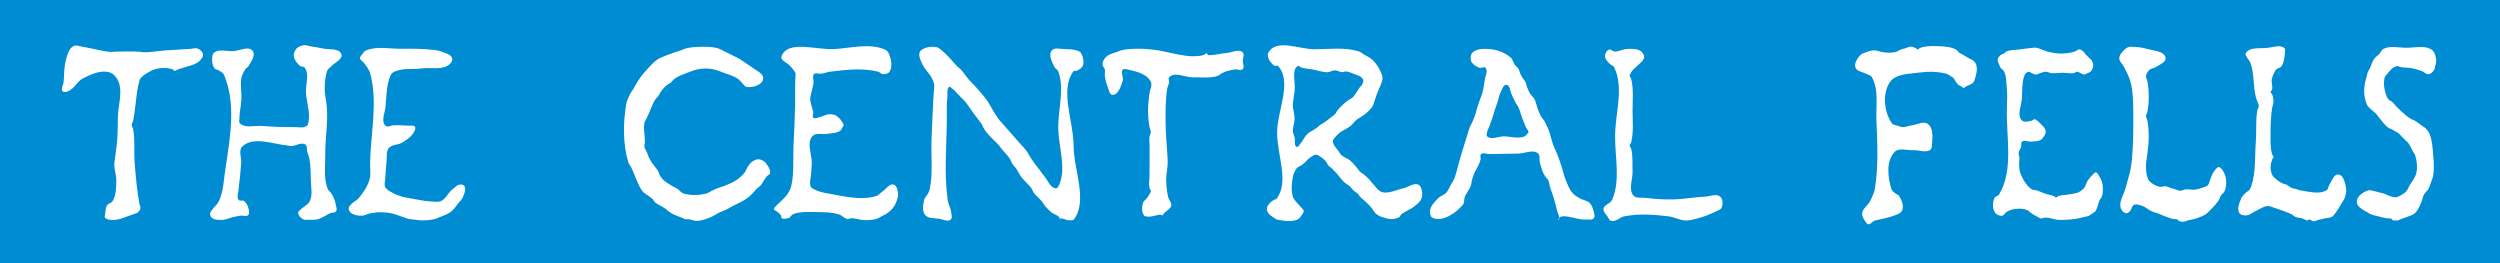 <svg xmlns="http://www.w3.org/2000/svg" xml:space="preserve" id="svg1" version="1.1" viewBox="0 0 80.433 8.467" height="8.467mm" width="80.433mm"><defs id="defs1"></defs><g transform="translate(149.225,-59.002)" id="layer1"><rect y="59.002" x="-149.225" height="8.467" width="80.433" id="rect2" style="fill:#008cd3;fill-opacity:1;stroke:none;stroke-width:0.5;paint-order:stroke fill markers"></rect><rect y="60.529" x="-147.176" height="5.568" width="76.329" id="rect3" style="display:none;fill:none;fill-opacity:1;stroke:#000000;stroke-width:0.099;stroke-dasharray:none;stroke-opacity:1;paint-order:stroke fill markers"></rect><path id="path94" d="m -136.064,66.049 c -0.048,-0.008 -0.093,-0.029 -0.139,-0.044 -0.144,-0.046 -0.283,-0.109 -0.43,-0.14 -0.115,-0.024 -0.233,-0.036 -0.351,-0.035 -0.118,9.37e-4 -0.235,0.017 -0.351,0.041 -0.082,0.017 -0.158,0.069 -0.242,0.071 -0.122,0.002 -0.259,-0.015 -0.354,-0.091 -0.043,-0.035 -0.079,-0.092 -0.075,-0.148 0.003,-0.059 0.058,-0.103 0.098,-0.146 0.061,-0.067 0.154,-0.101 0.213,-0.169 0.158,-0.182 0.298,-0.392 0.364,-0.624 0.044,-0.156 0.01,-0.324 0.013,-0.486 0.013,-0.97 0.257,-1.975 0.004,-2.912 -0.034,-0.125 -0.121,-0.23 -0.195,-0.335 -0.039,-0.055 -0.126,-0.087 -0.132,-0.154 -0.005,-0.058 0.052,-0.106 0.088,-0.153 0.025,-0.034 0.05,-0.073 0.088,-0.091 0.339,-0.155 0.744,-0.06 1.117,-0.063 0.373,-0.003 0.748,-0.004 1.117,0.044 0.068,0.009 0.137,0.018 0.2,0.044 0.129,0.053 0.318,0.087 0.354,0.222 0.021,0.078 -0.047,0.169 -0.114,0.215 -0.24,0.165 -0.578,0.069 -0.867,0.108 -0.311,0.042 -0.664,-0.028 -0.931,0.137 -0.04,0.025 -0.064,0.072 -0.082,0.116 -0.121,0.301 -0.122,0.639 -0.148,0.962 -0.017,0.209 -0.156,0.484 -0.005,0.629 0.067,0.064 0.185,-0.014 0.278,-0.015 0.158,-0.002 0.316,2.76e-4 0.473,0.014 0.066,0.006 0.156,-0.024 0.195,0.029 0.035,0.048 6.1e-4,0.123 -0.028,0.175 -0.087,0.157 -0.249,0.267 -0.406,0.354 -0.09,0.05 -0.203,0.044 -0.295,0.089 -0.045,0.022 -0.096,0.044 -0.122,0.086 -0.075,0.124 -0.044,0.287 -0.06,0.431 -0.019,0.178 -0.031,0.356 -0.04,0.534 -0.004,0.09 -0.043,0.189 -0.005,0.271 0.045,0.096 0.157,0.144 0.249,0.197 0.089,0.052 0.189,0.084 0.288,0.114 0.095,0.028 0.194,0.043 0.292,0.06 0.213,0.038 0.426,0.086 0.642,0.097 0.111,0.006 0.232,0.03 0.334,-0.016 0.14,-0.064 0.206,-0.229 0.318,-0.334 0.052,-0.049 0.108,-0.093 0.164,-0.137 0.02,-0.015 0.037,-0.038 0.061,-0.044 0.063,-0.016 0.154,-0.026 0.193,0.025 0.084,0.111 -0.004,0.286 -0.061,0.413 -0.019,0.041 -0.058,0.069 -0.088,0.103 -0.091,0.107 -0.163,0.235 -0.275,0.321 -0.118,0.09 -0.266,0.131 -0.402,0.19 -0.037,0.016 -0.073,0.034 -0.112,0.044 -0.136,0.033 -0.277,0.044 -0.416,0.044 -0.14,0 -0.277,-0.034 -0.416,-0.044 -8e-5,-6e-6 -1.7e-4,4e-6 -2.5e-4,-1e-5 z" style="fill:#ffffff;fill-opacity:1;stroke-width:1.035"></path><path id="path108" d="m -145.859,65.98 c 0.034,-0.123 0.012,-0.267 0.081,-0.375 0.039,-0.06 0.134,-0.068 0.173,-0.129 0.115,-0.183 0.115,-0.42 0.123,-0.636 0.006,-0.184 -0.064,-0.364 -0.066,-0.548 -4.4e-4,-0.04 0.007,-0.079 0.012,-0.119 0.026,-0.233 0.067,-0.464 0.084,-0.698 0.017,-0.237 0.013,-0.476 0.019,-0.714 0.009,-0.376 0.159,-0.778 0.022,-1.128 -0.051,-0.131 -0.157,-0.263 -0.291,-0.303 -0.28,-0.084 -0.594,0.062 -0.855,0.194 -0.188,0.095 -0.281,0.341 -0.479,0.415 -0.055,0.02 -0.136,0.043 -0.175,0 -0.066,-0.073 0.022,-0.196 0.032,-0.294 0.022,-0.219 0.011,-0.443 0.061,-0.657 0.035,-0.147 0.07,-0.304 0.163,-0.423 0.034,-0.043 0.081,-0.082 0.134,-0.095 0.069,-0.017 0.141,0.016 0.211,0.028 0.16,0.026 0.319,0.065 0.479,0.095 0.143,0.027 0.285,0.067 0.431,0.078 0.069,0.005 0.137,-0.007 0.206,-0.008 0.265,-0.004 0.53,-0.015 0.794,0.007 0.025,0.002 0.048,0.011 0.073,0.012 0.243,0.01 0.485,-0.042 0.728,-0.059 0.265,-0.019 0.53,-0.035 0.795,-0.048 0.081,-0.004 0.169,-0.041 0.244,-0.009 0.078,0.033 0.158,0.106 0.168,0.19 0.009,0.072 -0.053,0.139 -0.101,0.194 -0.036,0.041 -0.085,0.071 -0.133,0.096 -0.097,0.051 -0.206,0.073 -0.31,0.108 -0.097,0.032 -0.198,0.053 -0.293,0.092 -0.025,0.01 -0.044,0.038 -0.071,0.036 -0.028,-0.002 -0.044,-0.037 -0.071,-0.047 -0.089,-0.035 -0.187,-0.046 -0.282,-0.047 -0.095,-8.6e-4 -0.191,0.016 -0.282,0.042 -0.061,0.017 -0.121,0.043 -0.176,0.075 -0.106,0.061 -0.218,0.122 -0.294,0.218 -0.02,0.025 -0.029,0.058 -0.037,0.088 -0.089,0.313 -0.101,0.643 -0.151,0.965 -0.016,0.102 -0.023,0.205 -0.047,0.305 -0.012,0.048 -0.047,0.091 -0.047,0.141 0,0.05 0.038,0.092 0.047,0.141 0.065,0.352 0.019,0.715 0.047,1.072 0.035,0.443 0.073,0.888 0.153,1.325 0.009,0.048 0.043,0.094 0.035,0.141 -0.01,0.056 -0.05,0.106 -0.094,0.141 -0.026,0.021 -0.062,0.027 -0.094,0.037 -0.252,0.082 -0.505,0.224 -0.768,0.198 -0.072,-0.007 -0.168,-0.028 -0.196,-0.095 -2e-5,-3.9e-5 3e-5,-7.9e-5 4e-5,-1.19e-4 z" style="fill:#ffffff;fill-opacity:1;stroke-width:1.111"></path><path id="path107" d="m -108.159,66.059 c -0.123,-0.08 -0.299,-0.17 -0.307,-0.322 -0.007,-0.136 0.133,-0.247 0.243,-0.316 0.018,-0.011 0.047,0.004 0.06,-0.012 0.435,-0.549 0.018,-1.434 0.027,-2.151 0.008,-0.713 0.497,-1.632 0.025,-2.139 -0.026,-0.027 -0.078,0.02 -0.109,0 -0.126,-0.084 -0.27,-0.289 -0.195,-0.426 0.252,-0.459 0.999,-0.1 1.5,-0.106 0.471,-0.005 0.958,-0.072 1.41,0.068 0.061,0.019 0.109,0.068 0.164,0.101 0.046,0.027 0.094,0.05 0.14,0.077 0.024,0.014 0.048,0.028 0.07,0.044 0.035,0.026 0.069,0.053 0.098,0.085 0.06,0.065 0.115,0.136 0.158,0.215 0.056,0.102 0.121,0.209 0.13,0.326 0.006,0.067 -0.023,0.133 -0.044,0.196 -0.019,0.059 -0.05,0.112 -0.073,0.169 -0.023,0.056 -0.045,0.112 -0.067,0.169 -0.024,0.064 -0.044,0.129 -0.067,0.193 -0.023,0.065 -0.037,0.135 -0.072,0.193 -0.058,0.094 -0.141,0.17 -0.224,0.241 -0.035,0.03 -0.075,0.053 -0.114,0.078 -0.037,0.024 -0.077,0.045 -0.114,0.07 -0.032,0.022 -0.063,0.044 -0.091,0.071 -0.033,0.03 -0.06,0.067 -0.091,0.1 -0.022,0.023 -0.042,0.049 -0.067,0.069 -0.045,0.037 -0.099,0.062 -0.148,0.093 -0.068,0.042 -0.14,0.075 -0.203,0.125 -0.055,0.043 -0.105,0.093 -0.149,0.149 -0.028,0.036 -0.071,0.07 -0.072,0.117 -0.003,0.137 0.126,0.239 0.198,0.353 0.023,0.037 0.045,0.076 0.076,0.105 0.034,0.032 0.076,0.051 0.115,0.074 0.048,0.028 0.101,0.047 0.145,0.081 0.097,0.076 0.175,0.177 0.256,0.272 0.027,0.032 0.047,0.07 0.076,0.099 0.039,0.038 0.089,0.061 0.131,0.096 0.056,0.045 0.109,0.093 0.159,0.145 0.043,0.045 0.079,0.096 0.119,0.143 0.03,0.035 0.061,0.068 0.092,0.102 0.022,0.025 0.041,0.055 0.067,0.077 0.048,0.042 0.097,0.091 0.158,0.104 0.224,0.045 0.45,-0.08 0.674,-0.127 0.164,-0.035 0.341,-0.193 0.491,-0.114 0.083,0.043 0.105,0.169 0.116,0.266 0.008,0.071 -0.007,0.147 -0.039,0.21 -0.052,0.1 -0.15,0.165 -0.235,0.235 -0.026,0.021 -0.054,0.038 -0.083,0.055 -0.059,0.035 -0.122,0.062 -0.18,0.097 -0.05,0.03 -0.104,0.055 -0.145,0.097 -0.02,0.02 -0.025,0.056 -0.047,0.072 -0.071,0.053 -0.164,0.069 -0.251,0.072 -0.085,0.004 -0.168,-0.026 -0.251,-0.048 -0.047,-0.013 -0.093,-0.026 -0.137,-0.048 -0.049,-0.025 -0.097,-0.055 -0.137,-0.093 -0.036,-0.035 -0.06,-0.084 -0.091,-0.124 -0.038,-0.05 -0.076,-0.1 -0.118,-0.145 -0.05,-0.053 -0.107,-0.097 -0.16,-0.146 -0.044,-0.041 -0.092,-0.078 -0.133,-0.124 -0.025,-0.029 -0.041,-0.067 -0.068,-0.093 -0.02,-0.019 -0.046,-0.029 -0.068,-0.045 -0.03,-0.023 -0.059,-0.047 -0.086,-0.074 -0.039,-0.039 -0.069,-0.088 -0.11,-0.124 -0.042,-0.037 -0.096,-0.059 -0.139,-0.095 -0.047,-0.04 -0.089,-0.086 -0.13,-0.133 -0.041,-0.047 -0.076,-0.101 -0.117,-0.148 -0.033,-0.038 -0.068,-0.073 -0.103,-0.109 -0.03,-0.031 -0.059,-0.064 -0.091,-0.093 -0.029,-0.026 -0.065,-0.043 -0.091,-0.072 -0.019,-0.021 -0.03,-0.048 -0.046,-0.072 -0.015,-0.024 -0.028,-0.05 -0.046,-0.072 -0.021,-0.027 -0.045,-0.05 -0.07,-0.072 -0.03,-0.027 -0.062,-0.052 -0.096,-0.072 -0.049,-0.029 -0.097,-0.072 -0.153,-0.072 -0.056,10e-7 -0.105,0.043 -0.153,0.072 -0.033,0.021 -0.064,0.046 -0.093,0.072 -0.034,0.03 -0.062,0.066 -0.096,0.097 -0.037,0.034 -0.075,0.068 -0.117,0.097 -0.028,0.019 -0.06,0.031 -0.088,0.048 -0.024,0.015 -0.049,0.027 -0.068,0.048 -0.03,0.033 -0.049,0.076 -0.068,0.117 -0.021,0.043 -0.042,0.087 -0.052,0.135 -0.041,0.208 -0.064,0.431 -0.015,0.637 0.014,0.06 0.051,0.112 0.086,0.162 0.035,0.05 0.08,0.089 0.12,0.134 0.03,0.033 0.06,0.065 0.089,0.099 0.019,0.023 0.044,0.042 0.057,0.07 0.005,0.011 0.008,0.024 0.007,0.036 -0.009,0.055 -0.05,0.1 -0.083,0.144 -0.032,0.043 -0.061,0.096 -0.109,0.117 -0.211,0.094 -0.461,0.041 -0.686,0.002 -9e-5,-1.7e-5 -2e-4,-4.6e-5 -2.8e-4,-1.01e-4 z m 0.786,-2.449 c 0.055,-0.066 0.09,-0.149 0.142,-0.217 0.026,-0.035 0.053,-0.07 0.086,-0.098 0.047,-0.04 0.103,-0.064 0.155,-0.097 0.049,-0.032 0.1,-0.06 0.147,-0.097 0.026,-0.02 0.047,-0.047 0.073,-0.067 0.05,-0.037 0.107,-0.061 0.158,-0.095 0.046,-0.031 0.089,-0.068 0.134,-0.102 0.032,-0.024 0.064,-0.049 0.095,-0.074 0.04,-0.032 0.086,-0.057 0.119,-0.097 0.024,-0.028 0.035,-0.067 0.057,-0.097 0.067,-0.088 0.148,-0.164 0.23,-0.238 0.043,-0.039 0.09,-0.074 0.137,-0.108 0.044,-0.032 0.097,-0.051 0.137,-0.089 0.046,-0.043 0.077,-0.101 0.113,-0.152 0.039,-0.055 0.073,-0.115 0.114,-0.169 0.022,-0.029 0.054,-0.051 0.07,-0.084 0.025,-0.049 0.059,-0.111 0.038,-0.162 -0.052,-0.129 -0.224,-0.153 -0.347,-0.206 -0.069,-0.03 -0.142,-0.06 -0.217,-0.061 -0.017,-2.83e-4 -0.033,0.009 -0.049,0.012 -0.024,0.005 -0.047,0.013 -0.071,0.012 -0.076,-0.004 -0.145,-0.06 -0.221,-0.06 -0.076,0 -0.145,0.049 -0.221,0.06 -0.021,0.003 -0.042,0.003 -0.063,0.002 -0.144,-0.013 -0.283,-0.06 -0.425,-0.087 -0.133,-0.026 -0.274,-0.025 -0.401,-0.074 -0.027,-0.01 -0.048,-0.059 -0.074,-0.046 -0.232,0.118 -0.079,0.539 -0.116,0.81 -0.02,0.15 -0.048,0.3 -0.058,0.451 -6e-4,0.009 -6.5e-4,0.019 0,0.028 0.01,0.137 0.058,0.27 0.057,0.407 -4.7e-4,0.13 -0.048,0.256 -0.057,0.386 -6.9e-4,0.009 -9.4e-4,0.019 0,0.028 0.01,0.064 0.04,0.123 0.057,0.186 0.028,0.104 -0.026,0.281 0.071,0.314 0.054,0.018 0.086,-0.079 0.128,-0.119 1e-5,-6e-6 1e-5,-1.1e-5 2e-5,-1.8e-5 z" style="fill:#ffffff;fill-opacity:1;stroke-width:1.109"></path><path id="path106" d="m -115.134,66.07 c 0.044,-0.125 -0.187,-0.165 -0.279,-0.249 -0.031,-0.029 -0.063,-0.057 -0.093,-0.087 -0.032,-0.032 -0.064,-0.064 -0.092,-0.1 -0.025,-0.031 -0.045,-0.067 -0.069,-0.1 -0.013,-0.019 -0.026,-0.039 -0.041,-0.057 -0.085,-0.103 -0.194,-0.18 -0.27,-0.293 -0.023,-0.034 -0.031,-0.078 -0.053,-0.112 -0.044,-0.067 -0.104,-0.119 -0.156,-0.178 -0.053,-0.059 -0.113,-0.111 -0.162,-0.175 -0.042,-0.054 -0.075,-0.115 -0.112,-0.174 -0.028,-0.045 -0.05,-0.095 -0.082,-0.137 -0.02,-0.026 -0.046,-0.046 -0.066,-0.072 -0.024,-0.031 -0.046,-0.064 -0.066,-0.1 -0.017,-0.032 -0.025,-0.069 -0.044,-0.1 -0.061,-0.102 -0.145,-0.185 -0.22,-0.274 -0.021,-0.025 -0.044,-0.049 -0.065,-0.075 -0.032,-0.039 -0.059,-0.082 -0.091,-0.119 -0.045,-0.052 -0.096,-0.098 -0.144,-0.146 -0.059,-0.06 -0.12,-0.117 -0.176,-0.18 -0.043,-0.049 -0.083,-0.099 -0.121,-0.153 -0.022,-0.032 -0.044,-0.065 -0.062,-0.1 -0.017,-0.032 -0.025,-0.069 -0.044,-0.1 -0.012,-0.021 -0.029,-0.037 -0.044,-0.055 -0.08,-0.104 -0.158,-0.209 -0.236,-0.315 -0.089,-0.121 -0.169,-0.251 -0.265,-0.364 -0.041,-0.048 -0.088,-0.089 -0.132,-0.134 -0.042,-0.043 -0.085,-0.086 -0.126,-0.13 -0.031,-0.033 -0.059,-0.071 -0.093,-0.1 -0.022,-0.019 -0.047,-0.033 -0.07,-0.05 -0.022,-0.016 -0.041,-0.061 -0.066,-0.05 -0.101,0.046 -0.059,0.239 -0.073,0.362 -0.025,0.227 -0.015,0.457 -0.016,0.686 -0.006,0.861 -0.092,1.731 0.026,2.582 0.021,0.153 0.106,0.289 0.121,0.443 0.006,0.065 0.029,0.152 -0.014,0.195 -0.093,0.094 -0.25,0.003 -0.373,-0.018 -0.161,-0.027 -0.371,0.005 -0.472,-0.14 -0.089,-0.129 -0.053,-0.335 -0.009,-0.491 0.019,-0.07 0.083,-0.114 0.115,-0.178 0.024,-0.046 0.046,-0.094 0.057,-0.146 0.109,-0.53 0.035,-1.087 0.059,-1.63 0.024,-0.557 0.041,-1.115 0.084,-1.671 8.8e-4,-0.014 0.006,-0.028 0.004,-0.042 -0.01,-0.083 -0.046,-0.16 -0.083,-0.232 -0.081,-0.159 -0.222,-0.273 -0.297,-0.436 -0.051,-0.11 -0.119,-0.233 -0.101,-0.357 0.006,-0.046 0.038,-0.088 0.072,-0.111 0.143,-0.098 0.331,-0.121 0.495,-0.084 0.065,0.015 0.116,0.072 0.17,0.115 0.067,0.054 0.128,0.116 0.189,0.178 0.1,0.101 0.188,0.217 0.288,0.317 0.042,0.042 0.091,0.075 0.132,0.119 0.048,0.051 0.088,0.111 0.132,0.167 0.044,0.056 0.085,0.114 0.132,0.167 0.042,0.047 0.089,0.087 0.132,0.133 0.127,0.137 0.251,0.277 0.368,0.424 0.031,0.039 0.061,0.079 0.089,0.121 0.064,0.098 0.117,0.205 0.179,0.305 0.058,0.094 0.113,0.191 0.179,0.278 0.026,0.034 0.056,0.063 0.084,0.095 0.22,0.249 0.439,0.5 0.661,0.748 0.03,0.034 0.061,0.066 0.091,0.1 0.022,0.025 0.044,0.049 0.063,0.077 0.049,0.07 0.085,0.151 0.132,0.223 0.042,0.064 0.087,0.125 0.132,0.186 0.05,0.068 0.103,0.133 0.154,0.2 0.052,0.068 0.1,0.139 0.154,0.204 0.11,0.133 0.188,0.357 0.348,0.382 0.035,0.006 0.076,-0.023 0.095,-0.058 0.286,-0.545 -5.5e-4,-1.269 -0.002,-1.904 -8.8e-4,-0.604 0.208,-1.26 -0.005,-1.813 -0.02,-0.052 -0.085,-0.067 -0.11,-0.116 -0.08,-0.155 -0.199,-0.377 -0.109,-0.524 0.086,-0.141 0.3,-0.064 0.451,-0.064 0.142,3.71e-4 0.289,0.008 0.423,0.062 0.027,0.011 0.057,0.025 0.074,0.051 0.07,0.115 0.112,0.28 0.07,0.411 -0.026,0.081 -0.11,0.125 -0.178,0.163 -0.042,0.023 -0.106,-0.007 -0.135,0.034 -0.436,0.619 0.008,1.585 0.012,2.378 0.004,0.793 0.462,1.773 0.012,2.378 -0.034,0.045 -0.103,0.025 -0.155,0.029 -0.101,0.007 -0.295,-0.129 -0.302,-0.015 -1e-5,8e-5 1.8e-4,9.7e-5 2.1e-4,2.2e-5 z" style="fill:#ffffff;fill-opacity:1;stroke-width:1.106"></path><path id="path105" d="m -124.094,65.986 c 0.028,-0.047 -0.047,-0.102 -0.085,-0.142 -0.02,-0.021 -0.051,-0.03 -0.073,-0.049 -0.027,-0.022 -0.07,-0.039 -0.073,-0.073 -0.003,-0.029 0.032,-0.05 0.05,-0.073 0.025,-0.031 0.055,-0.057 0.083,-0.085 0.089,-0.091 0.189,-0.171 0.269,-0.271 0.033,-0.041 0.061,-0.086 0.085,-0.133 0.029,-0.055 0.057,-0.112 0.071,-0.173 0.097,-0.431 0.052,-0.882 0.073,-1.323 0.02,-0.423 0.042,-0.845 0.051,-1.269 0.004,-0.197 -0.004,-0.395 -3.2e-4,-0.592 0.002,-0.119 0.004,-0.238 0.012,-0.357 0.002,-0.022 0.012,-0.044 0.007,-0.065 -0.012,-0.057 -0.055,-0.103 -0.088,-0.15 -0.028,-0.039 -0.063,-0.073 -0.095,-0.11 -0.09,-0.103 -0.32,-0.178 -0.273,-0.306 0.198,-0.538 1.132,-0.197 1.705,-0.234 0.538,-0.035 1.12,-0.196 1.617,0.012 0.055,0.023 0.103,0.072 0.127,0.127 0.079,0.181 0.134,0.428 0.023,0.591 -0.043,0.064 -0.141,0.083 -0.218,0.076 -0.053,-0.004 -0.089,-0.064 -0.141,-0.077 -0.501,-0.129 -1.037,-0.062 -1.551,-0.002 -0.093,0.011 -0.181,0.052 -0.274,0.065 -0.08,0.012 -0.186,-0.042 -0.243,0.015 -0.066,0.066 -0.002,0.187 -0.015,0.28 -0.013,0.095 -0.042,0.186 -0.061,0.28 -0.017,0.081 -0.047,0.161 -0.046,0.243 3.9e-4,0.083 0.03,0.163 0.049,0.243 0.014,0.059 0.04,0.116 0.049,0.177 0.008,0.058 -0.044,0.137 0,0.177 0.058,0.051 0.154,-0.01 0.23,-0.026 0.085,-0.018 0.161,-0.07 0.247,-0.079 0.074,-0.008 0.152,-0.006 0.222,0.02 0.039,0.015 0.07,0.046 0.103,0.073 0.027,0.022 0.052,0.046 0.074,0.073 0.019,0.023 0.034,0.048 0.049,0.073 0.018,0.031 0.048,0.061 0.049,0.097 8.5e-4,0.035 -0.025,0.066 -0.043,0.097 -0.019,0.035 -0.035,0.075 -0.068,0.097 -0.12,0.081 -0.281,0.07 -0.423,0.097 -0.155,0.029 -0.363,-0.048 -0.467,0.07 -0.199,0.226 -0.006,0.603 -0.021,0.904 -0.005,0.108 -0.019,0.215 -0.024,0.323 -0.006,0.136 -0.065,0.285 -0.006,0.407 0.018,0.036 0.061,0.053 0.096,0.073 0.054,0.031 0.113,0.053 0.172,0.073 0.052,0.018 0.105,0.034 0.16,0.043 0.551,0.092 1.136,0.266 1.672,0.109 0.083,-0.024 0.137,-0.106 0.209,-0.155 0.115,-0.077 0.222,-0.255 0.355,-0.216 0.105,0.031 0.132,0.187 0.142,0.296 0.011,0.12 -0.046,0.239 -0.097,0.348 -0.024,0.052 -0.06,0.099 -0.097,0.142 -0.029,0.033 -0.063,0.062 -0.097,0.09 -0.031,0.026 -0.063,0.051 -0.097,0.072 -0.046,0.029 -0.098,0.049 -0.146,0.074 -0.049,0.025 -0.093,0.061 -0.146,0.077 -0.133,0.041 -0.275,0.047 -0.414,0.045 -0.14,-0.003 -0.275,-0.067 -0.415,-0.061 -0.018,7.4e-4 -0.035,0.009 -0.052,0.012 -0.025,0.005 -0.051,0.016 -0.076,0.012 -0.043,-0.007 -0.078,-0.04 -0.116,-0.061 -0.046,-0.026 -0.086,-0.065 -0.137,-0.082 -0.236,-0.079 -0.494,-0.077 -0.743,-0.08 -0.239,-0.003 -0.489,-0.019 -0.715,0.057 -0.033,0.011 -0.061,0.034 -0.087,0.056 -0.026,0.021 -0.038,0.061 -0.069,0.073 -0.081,0.03 -0.262,0.057 -0.256,-0.028 1e-5,-1.83e-4 4.6e-4,1.82e-4 5.5e-4,2.4e-5 z" style="fill:#ffffff;fill-opacity:1;stroke-width:1.15"></path><path id="path104" d="m -127.152,66.061 c -0.043,0.004 -0.08,-0.034 -0.12,-0.05 -0.065,-0.026 -0.131,-0.047 -0.195,-0.074 -0.052,-0.023 -0.105,-0.046 -0.154,-0.074 -0.038,-0.022 -0.073,-0.048 -0.108,-0.074 -0.031,-0.023 -0.057,-0.052 -0.088,-0.074 -0.052,-0.037 -0.111,-0.066 -0.166,-0.099 -0.053,-0.033 -0.112,-0.058 -0.159,-0.099 -0.04,-0.035 -0.061,-0.087 -0.1,-0.124 -0.051,-0.049 -0.116,-0.082 -0.172,-0.124 -0.042,-0.032 -0.092,-0.056 -0.125,-0.097 -0.135,-0.164 -0.197,-0.378 -0.286,-0.571 -0.033,-0.073 -0.057,-0.15 -0.093,-0.221 -0.027,-0.053 -0.074,-0.095 -0.091,-0.152 -0.178,-0.595 -0.169,-1.249 -0.071,-1.862 0.019,-0.117 0.071,-0.227 0.124,-0.334 0.019,-0.039 0.046,-0.075 0.07,-0.112 0.016,-0.024 0.035,-0.047 0.05,-0.072 0.018,-0.031 0.032,-0.064 0.05,-0.095 0.054,-0.093 0.11,-0.186 0.173,-0.274 0.053,-0.073 0.113,-0.14 0.173,-0.207 0.1,-0.11 0.198,-0.223 0.313,-0.317 0.035,-0.029 0.075,-0.053 0.115,-0.074 0.054,-0.029 0.113,-0.05 0.17,-0.074 0.032,-0.014 0.063,-0.027 0.096,-0.04 0.152,-0.058 0.309,-0.104 0.462,-0.159 0.044,-0.016 0.087,-0.039 0.133,-0.05 0.162,-0.038 0.33,-0.048 0.496,-0.05 0.166,-0.002 0.335,-0.001 0.496,0.039 0.079,0.02 0.149,0.065 0.223,0.099 0.075,0.035 0.149,0.072 0.223,0.109 0.032,0.016 0.064,0.034 0.097,0.05 0.045,0.022 0.092,0.04 0.136,0.065 0.07,0.039 0.134,0.086 0.201,0.13 0.054,0.036 0.107,0.073 0.161,0.109 0.022,0.015 0.046,0.027 0.067,0.044 0.141,0.116 0.412,0.215 0.379,0.394 -0.035,0.193 -0.336,0.28 -0.53,0.254 -0.063,-0.009 -0.097,-0.082 -0.143,-0.125 -0.051,-0.047 -0.09,-0.106 -0.147,-0.144 -0.126,-0.084 -0.277,-0.125 -0.419,-0.178 -0.137,-0.051 -0.273,-0.11 -0.416,-0.132 -0.128,-0.02 -0.26,-0.02 -0.388,-8.79e-4 -0.145,0.022 -0.284,0.078 -0.421,0.131 -0.131,0.051 -0.267,0.099 -0.382,0.18 -0.045,0.032 -0.074,0.081 -0.116,0.117 -0.058,0.049 -0.13,0.08 -0.185,0.132 -0.061,0.057 -0.113,0.125 -0.16,0.195 -0.024,0.035 -0.038,0.075 -0.062,0.11 -0.029,0.042 -0.072,0.073 -0.101,0.115 -0.055,0.082 -0.091,0.176 -0.131,0.266 -0.035,0.078 -0.062,0.16 -0.098,0.238 -0.021,0.046 -0.044,0.091 -0.067,0.136 -0.016,0.032 -0.041,0.061 -0.05,0.097 -0.046,0.199 0.01,0.408 0.012,0.612 1e-4,0.01 4.6e-4,0.019 0,0.029 -0.002,0.051 -0.023,0.102 -0.015,0.153 0.011,0.063 0.055,0.115 0.08,0.173 0.024,0.057 0.04,0.118 0.067,0.173 0.029,0.06 0.065,0.118 0.103,0.173 0.041,0.06 0.091,0.114 0.133,0.173 0.023,0.032 0.047,0.064 0.065,0.099 0.016,0.031 0.021,0.068 0.037,0.099 0.028,0.054 0.061,0.106 0.103,0.149 0.082,0.083 0.186,0.141 0.285,0.204 0.071,0.045 0.152,0.073 0.219,0.124 0.026,0.02 0.045,0.048 0.07,0.068 0.028,0.022 0.056,0.048 0.09,0.059 0.231,0.07 0.488,0.06 0.723,0.008 0.066,-0.015 0.121,-0.059 0.182,-0.088 0.059,-0.028 0.116,-0.058 0.176,-0.082 0.084,-0.034 0.174,-0.053 0.258,-0.088 0.129,-0.054 0.261,-0.107 0.376,-0.186 0.094,-0.064 0.181,-0.14 0.251,-0.23 0.045,-0.057 0.065,-0.13 0.105,-0.191 0.03,-0.046 0.06,-0.092 0.099,-0.13 0.029,-0.028 0.063,-0.052 0.099,-0.07 0.046,-0.022 0.097,-0.045 0.149,-0.044 0.052,9.22e-4 0.102,0.025 0.149,0.05 0.025,0.013 0.049,0.028 0.066,0.05 0.08,0.101 0.181,0.227 0.155,0.353 -0.009,0.045 -0.072,0.059 -0.102,0.093 -0.039,0.045 -0.068,0.099 -0.102,0.149 -0.033,0.049 -0.059,0.104 -0.099,0.149 -0.03,0.033 -0.07,0.054 -0.102,0.085 -0.088,0.082 -0.16,0.182 -0.25,0.262 -0.029,0.026 -0.06,0.049 -0.092,0.071 -0.055,0.038 -0.113,0.071 -0.172,0.103 -0.047,0.026 -0.096,0.049 -0.145,0.073 -0.049,0.025 -0.1,0.048 -0.148,0.074 -0.064,0.034 -0.125,0.075 -0.19,0.107 -0.079,0.038 -0.164,0.063 -0.243,0.101 -0.091,0.044 -0.171,0.107 -0.265,0.145 -0.137,0.056 -0.279,0.108 -0.427,0.118 -0.122,0.008 -0.244,-0.076 -0.363,-0.05 -6e-5,1.4e-5 -1e-4,9.8e-5 -1.6e-4,1.04e-4 z" style="fill:#ffffff;fill-opacity:1;stroke-width:1.171"></path><path id="path103" d="m -83.547,66.033 c -0.036,0.011 -0.069,-0.029 -0.103,-0.045 -0.057,-0.028 -0.114,-0.056 -0.167,-0.09 -0.043,-0.027 -0.082,-0.059 -0.122,-0.09 -0.019,-0.015 -0.035,-0.035 -0.058,-0.045 -0.097,-0.041 -0.207,-0.051 -0.312,-0.045 -0.117,0.007 -0.238,0.032 -0.34,0.09 -0.038,0.021 -0.06,0.063 -0.093,0.09 -0.02,0.017 -0.038,0.042 -0.064,0.045 -0.082,0.009 -0.182,-0.027 -0.229,-0.095 -0.093,-0.135 -0.086,-0.344 -0.013,-0.49 0.011,-0.023 0.041,-0.031 0.063,-0.045 0.023,-0.016 0.056,-0.021 0.071,-0.045 0.494,-0.81 0.221,-1.886 0.259,-2.834 0.008,-0.207 0.014,-0.416 -0.006,-0.623 -0.017,-0.18 -0.011,-0.376 -0.099,-0.534 -0.02,-0.035 -0.065,-0.05 -0.09,-0.082 -0.017,-0.022 -0.028,-0.048 -0.038,-0.073 -0.028,-0.069 -0.076,-0.141 -0.064,-0.215 0.008,-0.05 0.049,-0.092 0.087,-0.126 0.031,-0.027 0.075,-0.034 0.109,-0.056 0.031,-0.02 0.053,-0.053 0.086,-0.067 0.138,-0.06 0.297,-0.047 0.446,-0.067 0.156,-0.021 0.312,-0.047 0.469,-0.056 0.009,-5.22e-4 0.018,-0.001 0.026,0 0.063,0.009 0.123,0.036 0.184,0.056 0.061,0.021 0.118,0.051 0.18,0.067 0.147,0.038 0.298,0.067 0.45,0.067 0.152,0 0.305,-0.022 0.45,-0.067 0.048,-0.015 0.085,-0.067 0.135,-0.067 0.05,0 0.097,0.035 0.135,0.067 0.021,0.018 0.03,0.046 0.048,0.067 0.054,0.064 0.119,0.117 0.177,0.177 0.015,0.016 0.034,0.029 0.045,0.048 0.03,0.054 0.052,0.119 0.045,0.18 -0.007,0.067 -0.043,0.133 -0.09,0.18 -0.024,0.024 -0.059,0.031 -0.09,0.045 -0.037,0.017 -0.072,0.045 -0.112,0.045 -0.04,0 -0.075,-0.03 -0.112,-0.045 -0.037,-0.015 -0.072,-0.045 -0.112,-0.045 -0.04,0 -0.073,0.038 -0.112,0.045 -0.11,0.019 -0.222,-0.009 -0.334,-0.011 -0.017,-2.95e-4 -0.035,-2.95e-4 -0.052,0 -0.111,0.002 -0.223,0.023 -0.334,0.011 -0.061,-0.006 -0.118,-0.045 -0.18,-0.045 -0.062,0 -0.121,0.028 -0.18,0.045 -0.046,0.013 -0.088,0.045 -0.135,0.045 -0.047,0 -0.091,-0.027 -0.135,-0.045 -0.031,-0.013 -0.056,-0.045 -0.09,-0.045 -0.033,-4.79e-4 -0.065,0.02 -0.09,0.042 -0.031,0.027 -0.051,0.066 -0.064,0.105 -0.075,0.226 -0.059,0.474 -0.072,0.712 -0.012,0.234 -0.166,0.535 -0.004,0.704 0.074,0.077 0.215,0.034 0.319,0.011 0.033,-0.007 0.056,-0.045 0.09,-0.045 0.034,0 0.062,0.026 0.09,0.045 0.019,0.013 0.036,0.028 0.051,0.045 0.083,0.09 0.207,0.174 0.219,0.296 0.009,0.09 -0.059,0.175 -0.117,0.244 -0.017,0.02 -0.039,0.035 -0.063,0.045 -0.091,0.037 -0.193,0.037 -0.29,0.045 -0.097,0.007 -0.216,-0.062 -0.29,0 -0.044,0.037 -0.015,0.114 -0.031,0.169 -0.02,0.07 -0.075,0.13 -0.081,0.202 -0.002,0.028 0.013,0.055 0.018,0.082 0.004,0.024 0.01,0.047 0.011,0.071 0.003,0.065 -0.014,0.13 -0.011,0.195 0.004,0.104 0.006,0.212 0.045,0.308 0.076,0.19 0.185,0.387 0.354,0.502 0.053,0.036 0.125,0.026 0.186,0.045 0.038,0.012 0.075,0.03 0.112,0.045 0.037,0.015 0.074,0.032 0.112,0.045 0.052,0.018 0.105,0.03 0.157,0.045 0.052,0.015 0.108,0.022 0.157,0.045 0.025,0.011 0.04,0.045 0.067,0.045 0.027,0 0.042,-0.035 0.067,-0.045 0.085,-0.034 0.18,-0.03 0.27,-0.045 0.09,-0.015 0.181,-0.023 0.27,-0.045 0.046,-0.011 0.094,-0.022 0.136,-0.045 0.062,-0.034 0.119,-0.08 0.163,-0.135 0.031,-0.039 0.045,-0.09 0.066,-0.135 0.014,-0.029 0.023,-0.06 0.039,-0.087 0.025,-0.042 0.058,-0.079 0.09,-0.116 0.028,-0.033 0.058,-0.065 0.09,-0.093 0.027,-0.024 0.051,-0.068 0.086,-0.064 0.059,0.006 0.083,0.086 0.116,0.135 0.029,0.042 0.055,0.087 0.071,0.135 0.029,0.086 0.042,0.179 0.041,0.27 -5.88e-4,0.091 -0.008,0.187 -0.045,0.27 -0.01,0.022 -0.033,0.035 -0.045,0.056 -0.072,0.122 -0.071,0.283 -0.159,0.394 -0.017,0.021 -0.043,0.03 -0.065,0.045 -0.022,0.015 -0.045,0.03 -0.067,0.045 -0.022,0.015 -0.043,0.034 -0.067,0.045 -0.057,0.025 -0.12,0.03 -0.18,0.045 -0.06,0.015 -0.119,0.035 -0.18,0.045 -0.193,0.031 -0.389,0.045 -0.585,0.045 -0.196,0 -0.409,-0.131 -0.585,-0.045 -1.4e-5,7e-6 -1e-5,3.4e-5 -2.5e-5,3.8e-5 z" style="fill:#ffffff;fill-opacity:1;stroke-width:1.063"></path><path id="path102" d="m -99.093,66.095 c 0.089,-0.074 -0.021,-0.231 -0.044,-0.345 -0.028,-0.141 -0.069,-0.279 -0.111,-0.416 -0.032,-0.106 -0.077,-0.208 -0.108,-0.314 -0.021,-0.069 -0.021,-0.145 -0.052,-0.211 -0.02,-0.041 -0.058,-0.071 -0.084,-0.108 -0.03,-0.044 -0.06,-0.088 -0.082,-0.136 -0.048,-0.105 -0.078,-0.217 -0.107,-0.329 -0.027,-0.099 0.017,-0.238 -0.063,-0.302 -0.165,-0.132 -0.423,0.006 -0.634,0.009 -0.306,0.005 -0.611,0.01 -0.917,0.016 -0.094,0.002 -0.215,-0.058 -0.283,0.007 -0.039,0.037 1.9e-4,0.108 -0.011,0.16 -0.011,0.056 -0.035,0.109 -0.057,0.162 -0.013,0.03 -0.028,0.059 -0.043,0.089 -0.03,0.059 -0.067,0.114 -0.093,0.175 -0.037,0.084 -0.066,0.171 -0.09,0.26 -0.015,0.057 -0.014,0.118 -0.034,0.174 -0.023,0.063 -0.064,0.117 -0.096,0.175 -0.032,0.058 -0.072,0.113 -0.096,0.175 -0.031,0.081 -0.005,0.186 -0.061,0.253 -0.226,0.27 -0.64,0.556 -0.967,0.425 -0.074,-0.03 -0.1,-0.141 -0.093,-0.221 0.013,-0.161 0.147,-0.292 0.258,-0.409 0.075,-0.078 0.192,-0.105 0.267,-0.183 0.04,-0.041 0.064,-0.096 0.092,-0.146 0.024,-0.041 0.042,-0.084 0.065,-0.125 0.024,-0.043 0.053,-0.082 0.075,-0.125 0.017,-0.034 0.032,-0.07 0.045,-0.106 0.056,-0.16 0.091,-0.327 0.137,-0.49 0.021,-0.075 0.043,-0.149 0.065,-0.224 0.022,-0.075 0.045,-0.149 0.068,-0.224 0.031,-0.1 0.063,-0.199 0.093,-0.298 0.031,-0.099 0.058,-0.2 0.091,-0.298 0.011,-0.033 0.022,-0.066 0.036,-0.097 0.021,-0.049 0.051,-0.093 0.073,-0.142 0.037,-0.082 0.068,-0.166 0.097,-0.252 0.023,-0.068 0.038,-0.138 0.059,-0.207 0.021,-0.067 0.042,-0.133 0.065,-0.199 0.028,-0.08 0.067,-0.155 0.09,-0.237 0.041,-0.146 0.067,-0.296 0.085,-0.446 0.017,-0.135 0.118,-0.31 0.023,-0.407 -0.041,-0.042 -0.119,0.019 -0.176,0.005 -0.078,-0.019 -0.152,-0.062 -0.211,-0.116 -0.035,-0.033 -0.069,-0.074 -0.079,-0.121 -0.016,-0.082 -0.012,-0.188 0.047,-0.248 0.135,-0.137 0.374,-0.134 0.566,-0.116 0.24,0.022 0.489,0.115 0.67,0.274 0.065,0.058 0.077,0.157 0.128,0.228 0.034,0.047 0.086,0.08 0.117,0.13 0.032,0.052 0.041,0.116 0.067,0.172 0.015,0.034 0.033,0.067 0.052,0.099 0.015,0.025 0.034,0.048 0.051,0.072 0.017,0.024 0.038,0.046 0.051,0.072 0.026,0.053 0.033,0.114 0.054,0.169 0.03,0.075 0.061,0.152 0.105,0.22 0.029,0.044 0.071,0.079 0.102,0.122 0.017,0.023 0.034,0.045 0.046,0.071 0.04,0.085 0.053,0.18 0.086,0.268 0.034,0.091 0.066,0.183 0.114,0.267 0.029,0.052 0.075,0.093 0.106,0.144 0.028,0.046 0.049,0.096 0.072,0.145 0.024,0.052 0.05,0.104 0.07,0.158 0.058,0.155 0.089,0.32 0.146,0.475 0.023,0.062 0.053,0.121 0.078,0.182 0.03,0.07 0.061,0.139 0.087,0.21 0.042,0.112 0.078,0.227 0.114,0.341 0.036,0.112 0.062,0.227 0.101,0.338 0.022,0.062 0.048,0.122 0.074,0.182 0.023,0.053 0.044,0.108 0.073,0.158 0.029,0.051 0.061,0.101 0.102,0.143 0.069,0.069 0.153,0.124 0.239,0.17 0.054,0.029 0.115,0.04 0.171,0.065 0.043,0.019 0.092,0.032 0.125,0.065 0.069,0.07 0.107,0.169 0.131,0.265 0.019,0.077 0.058,0.177 0.007,0.238 -0.055,0.067 -0.171,0.031 -0.257,0.039 -0.295,0.027 -0.847,-0.267 -0.889,0.027 -2.3e-5,1.59e-4 3.35e-4,2.52e-4 4.59e-4,1.49e-4 z m -0.958,-2.823 c 0.016,-0.066 -0.058,-0.123 -0.085,-0.185 -0.04,-0.094 -0.079,-0.189 -0.114,-0.285 -0.028,-0.075 -0.049,-0.153 -0.076,-0.228 -0.015,-0.041 -0.027,-0.083 -0.047,-0.122 -0.021,-0.042 -0.052,-0.079 -0.076,-0.121 -0.052,-0.093 -0.092,-0.193 -0.141,-0.288 -0.054,-0.105 -0.05,-0.303 -0.168,-0.312 -0.104,-0.008 -0.141,0.156 -0.189,0.248 -0.049,0.094 -0.062,0.203 -0.096,0.303 -0.022,0.066 -0.046,0.13 -0.068,0.196 -0.013,0.04 -0.026,0.08 -0.039,0.121 -0.022,0.07 -0.041,0.14 -0.064,0.209 -0.03,0.09 -0.064,0.178 -0.097,0.267 -0.023,0.062 -0.06,0.121 -0.071,0.187 -0.007,0.042 -0.027,0.098 0.004,0.128 0.127,0.123 0.353,-0.001 0.529,-7.42e-4 0.222,7.61e-4 0.458,0.086 0.665,0.005 0.056,-0.022 0.086,-0.085 0.131,-0.124 2e-5,-1.7e-5 6e-5,-2.3e-5 7e-5,-4.8e-5 z" style="fill:#ffffff;fill-opacity:1;stroke-width:1.162"></path><path id="path101" d="m -111.807,65.987 c 0.002,-0.174 -0.329,0.01 -0.491,-0.016 -0.04,-0.006 -0.091,-0.002 -0.117,-0.035 -0.082,-0.104 -0.076,-0.277 -0.037,-0.406 0.018,-0.061 0.081,-0.094 0.118,-0.144 0.034,-0.046 0.069,-0.093 0.096,-0.144 0.016,-0.031 0.041,-0.061 0.04,-0.096 -8.3e-4,-0.036 -0.037,-0.061 -0.045,-0.096 -0.028,-0.128 3.8e-4,-0.262 7.6e-4,-0.393 9.4e-4,-0.331 0.007,-0.662 0.004,-0.993 -7.8e-4,-0.084 -0.016,-0.168 -0.006,-0.251 0.007,-0.058 0.045,-0.11 0.045,-0.169 0,-0.058 -0.035,-0.111 -0.045,-0.169 -0.03,-0.174 -0.045,-0.352 -0.045,-0.53 0,-0.177 0.027,-0.353 0.045,-0.53 0.013,-0.128 0.102,-0.269 0.045,-0.382 -0.133,-0.264 -0.481,-0.337 -0.757,-0.397 -0.048,-0.01 -0.113,-0.03 -0.147,0.008 -0.077,0.087 0.037,0.246 0,0.359 -0.058,0.18 -0.151,0.46 -0.33,0.45 -0.1,-0.005 -0.117,-0.173 -0.158,-0.27 -0.038,-0.089 -0.063,-0.185 -0.079,-0.282 -0.009,-0.058 -0.01,-0.118 -0.008,-0.177 4.4e-4,-0.021 0.009,-0.043 0.006,-0.064 -0.011,-0.069 -0.079,-0.12 -0.081,-0.19 -0.002,-0.063 0.03,-0.124 0.062,-0.176 0.024,-0.039 0.056,-0.072 0.093,-0.097 0.098,-0.067 0.218,-0.087 0.327,-0.13 0.041,-0.016 0.081,-0.039 0.124,-0.049 0.184,-0.043 0.376,-0.047 0.565,-0.048 0.189,-9.45e-4 0.377,0.017 0.565,0.042 0.129,0.018 0.256,0.051 0.384,0.077 0.128,0.026 0.255,0.058 0.384,0.078 0.127,0.02 0.255,0.045 0.384,0.044 0.129,-7.16e-4 0.263,-7.08e-4 0.384,-0.048 0.025,-0.01 0.041,-0.05 0.068,-0.048 0.03,0.002 0.041,0.049 0.068,0.06 0.011,0.005 0.023,0.003 0.035,0.003 0.186,-0.005 0.368,-0.058 0.553,-0.072 0.172,-0.014 0.394,-0.143 0.518,-0.015 0.059,0.062 0,0.177 0,0.265 0,0.088 0.057,0.201 0,0.265 -0.061,0.068 -0.178,0.001 -0.265,0.015 -0.112,0.017 -0.224,0.042 -0.331,0.084 -0.044,0.018 -0.085,0.045 -0.126,0.07 -0.026,0.016 -0.048,0.041 -0.077,0.051 -0.253,0.086 -0.529,0.041 -0.794,0.049 -0.259,0.008 -0.595,-0.197 -0.778,-0.002 -0.036,0.038 0.008,0.11 0,0.164 -0.01,0.064 -0.045,0.12 -0.057,0.184 -0.062,0.351 -0.057,0.714 -0.057,1.071 0,0.358 0.039,0.714 0.057,1.071 0.005,0.087 0.014,0.174 0.012,0.261 -0.004,0.181 -0.051,0.36 -0.049,0.541 0.002,0.19 0.02,0.382 0.065,0.567 0.022,0.091 0.111,0.168 0.1,0.261 -0.019,0.157 -0.335,0.239 -0.268,0.381 9e-5,1.78e-4 5.6e-4,1.92e-4 5.6e-4,-8e-6 z" style="fill:#ffffff;fill-opacity:1;stroke-width:1.102"></path><path id="path100" d="m -72.27,66.06 c -0.026,-0.05 -0.111,-0.024 -0.166,-0.035 -0.055,-0.012 -0.111,-0.022 -0.166,-0.035 -0.048,-0.011 -0.095,-0.025 -0.143,-0.037 -0.048,-0.012 -0.096,-0.021 -0.143,-0.037 -0.034,-0.011 -0.068,-0.021 -0.098,-0.04 -0.158,-0.101 -0.41,-0.195 -0.414,-0.383 -0.004,-0.17 0.197,-0.307 0.358,-0.363 0.077,-0.027 0.162,0.015 0.242,0.03 0.048,0.009 0.095,0.025 0.143,0.037 0.048,0.012 0.096,0.021 0.143,0.037 0.033,0.011 0.064,0.027 0.096,0.04 0.032,0.013 0.063,0.03 0.096,0.04 0.058,0.018 0.119,0.042 0.179,0.034 0.086,-0.011 0.164,-0.062 0.237,-0.11 0.043,-0.028 0.083,-0.061 0.115,-0.102 0.031,-0.04 0.047,-0.09 0.071,-0.134 0.078,-0.146 0.201,-0.274 0.236,-0.435 0.041,-0.187 0.019,-0.391 -0.039,-0.573 -0.01,-0.032 -0.036,-0.057 -0.053,-0.087 -0.029,-0.051 -0.053,-0.104 -0.081,-0.155 -0.026,-0.048 -0.047,-0.099 -0.08,-0.143 -0.027,-0.036 -0.064,-0.063 -0.096,-0.095 -0.042,-0.042 -0.085,-0.085 -0.127,-0.127 -0.035,-0.035 -0.066,-0.075 -0.105,-0.105 -0.022,-0.017 -0.048,-0.028 -0.072,-0.042 -0.024,-0.014 -0.049,-0.028 -0.073,-0.042 -0.024,-0.014 -0.048,-0.029 -0.073,-0.042 -0.031,-0.015 -0.067,-0.022 -0.096,-0.04 -0.037,-0.023 -0.068,-0.056 -0.1,-0.087 -0.028,-0.028 -0.052,-0.058 -0.078,-0.088 -0.037,-0.044 -0.073,-0.088 -0.109,-0.133 -0.035,-0.044 -0.064,-0.092 -0.101,-0.134 -0.082,-0.091 -0.195,-0.152 -0.27,-0.249 -0.024,-0.031 -0.041,-0.067 -0.054,-0.103 -0.037,-0.104 -0.062,-0.213 -0.069,-0.323 -0.008,-0.11 0.006,-0.221 0.024,-0.33 0.008,-0.048 0.025,-0.093 0.037,-0.14 0.019,-0.07 0.029,-0.144 0.056,-0.211 0.016,-0.041 0.043,-0.076 0.062,-0.115 0.049,-0.099 0.072,-0.212 0.136,-0.303 0.046,-0.065 0.118,-0.106 0.171,-0.164 0.047,-0.051 0.07,-0.13 0.132,-0.161 0.214,-0.109 0.48,-0.04 0.72,-0.036 0.281,0.004 0.613,-0.096 0.841,0.069 0.093,0.067 0.121,0.203 0.135,0.317 0.009,0.072 -0.015,0.145 -0.032,0.215 -0.009,0.041 -0.014,0.086 -0.039,0.12 -0.042,0.059 -0.102,0.122 -0.173,0.129 -0.08,0.008 -0.143,-0.074 -0.219,-0.102 -0.11,-0.041 -0.224,-0.073 -0.339,-0.094 -0.101,-0.018 -0.204,-0.011 -0.305,-0.026 -0.058,-0.008 -0.116,-0.05 -0.173,-0.035 -0.139,0.037 -0.231,0.174 -0.325,0.283 -0.021,0.025 -0.045,0.051 -0.053,0.082 -0.047,0.2 -0.007,0.422 0.068,0.613 0.018,0.045 0.051,0.085 0.088,0.117 0.021,0.018 0.05,0.022 0.072,0.039 0.041,0.031 0.071,0.073 0.106,0.11 0.034,0.036 0.065,0.076 0.101,0.11 0.131,0.125 0.263,0.255 0.419,0.347 0.03,0.018 0.066,0.023 0.096,0.039 0.034,0.018 0.066,0.041 0.098,0.063 0.042,0.029 0.081,0.06 0.122,0.09 0.05,0.036 0.107,0.064 0.151,0.107 0.047,0.046 0.09,0.098 0.116,0.158 0.097,0.226 0.109,0.48 0.129,0.725 0.018,0.225 0.032,0.455 -0.01,0.677 -0.009,0.046 -0.033,0.088 -0.049,0.132 -0.033,0.088 -0.053,0.183 -0.101,0.264 -0.022,0.038 -0.059,0.065 -0.085,0.1 -0.024,0.031 -0.049,0.063 -0.067,0.098 -0.017,0.034 -0.024,0.072 -0.036,0.108 -0.028,0.079 -0.05,0.161 -0.089,0.236 -0.043,0.083 -0.087,0.172 -0.158,0.233 -0.067,0.058 -0.157,0.081 -0.238,0.114 -0.056,0.023 -0.115,0.039 -0.173,0.059 -0.053,0.019 -0.103,0.054 -0.16,0.058 -0.057,0.004 -0.14,0.015 -0.166,-0.035 -7e-6,-1.3e-5 2.4e-5,-2.7e-5 1.7e-5,-4e-5 z" style="fill:#ffffff;fill-opacity:1;stroke-width:1.104"></path><path id="path99" d="m -74.95,66.074 c -0.035,0.063 -0.141,-0.031 -0.212,-0.047 -0.07,-0.016 -0.145,-0.019 -0.212,-0.047 -0.026,-0.011 -0.047,-0.031 -0.07,-0.047 -0.024,-0.016 -0.045,-0.034 -0.07,-0.047 -0.037,-0.02 -0.078,-0.031 -0.118,-0.047 -0.039,-0.016 -0.078,-0.032 -0.118,-0.047 -0.045,-0.017 -0.091,-0.031 -0.137,-0.047 -0.052,-0.018 -0.103,-0.038 -0.155,-0.054 -0.077,-0.023 -0.153,-0.065 -0.233,-0.059 -0.129,0.009 -0.239,0.096 -0.357,0.148 -0.111,0.049 -0.209,0.148 -0.33,0.153 -0.077,0.003 -0.178,-0.013 -0.218,-0.079 -0.084,-0.14 0.008,-0.334 0.069,-0.485 0.015,-0.036 0.043,-0.065 0.068,-0.094 0.03,-0.034 0.062,-0.066 0.097,-0.094 0.021,-0.017 0.048,-0.025 0.067,-0.044 0.034,-0.034 0.062,-0.076 0.077,-0.121 0.163,-0.465 0.117,-0.978 0.155,-1.469 0.026,-0.332 -0.012,-0.671 0.049,-0.999 0.009,-0.049 0.047,-0.091 0.047,-0.141 0,-0.05 -0.031,-0.094 -0.047,-0.141 -0.015,-0.043 -0.035,-0.085 -0.047,-0.129 -0.093,-0.362 -0.05,-0.755 -0.174,-1.107 -0.014,-0.038 -0.039,-0.071 -0.061,-0.106 -0.015,-0.023 -0.035,-0.044 -0.047,-0.068 -0.022,-0.043 -0.07,-0.095 -0.047,-0.138 0.116,-0.213 0.464,-0.148 0.705,-0.176 0.179,-0.02 0.407,-0.112 0.541,0.009 0.034,0.031 0.019,0.091 0.016,0.136 -0.01,0.154 -0.024,0.323 -0.112,0.45 -0.016,0.023 -0.045,0.033 -0.068,0.047 -0.03,0.018 -0.068,0.023 -0.094,0.047 -0.045,0.042 -0.069,0.104 -0.094,0.161 -0.026,0.059 -0.049,0.121 -0.059,0.184 -0.001,0.009 -1.88e-4,0.018 0,0.027 0.002,0.095 0.037,0.194 0.012,0.286 -0.008,0.027 -0.047,0.042 -0.047,0.07 0,0.028 0.036,0.044 0.047,0.07 0.031,0.074 0.047,0.155 0.047,0.235 0,0.08 -0.037,0.156 -0.047,0.235 -0.032,0.241 -0.047,0.485 -0.047,0.729 0,0.243 -0.017,0.494 0.047,0.729 0.009,0.034 0.047,0.059 0.047,0.094 0,0.035 -0.036,0.061 -0.047,0.094 -0.026,0.076 -0.047,0.155 -0.047,0.235 0,0.08 0.017,0.161 0.047,0.235 0.011,0.027 0.027,0.052 0.047,0.074 0.079,0.085 0.176,0.155 0.279,0.208 0.045,0.023 0.099,0.025 0.144,0.047 0.025,0.012 0.047,0.031 0.07,0.047 0.024,0.016 0.045,0.035 0.07,0.047 0.052,0.024 0.11,0.031 0.165,0.047 0.055,0.016 0.108,0.04 0.165,0.047 0.27,0.036 0.587,0.133 0.818,-0.012 0.057,-0.036 0.052,-0.124 0.089,-0.179 0.081,-0.12 0.144,-0.341 0.288,-0.325 0.17,0.019 0.22,0.28 0.25,0.449 0.018,0.101 -0.014,0.206 -0.047,0.303 -0.022,0.065 -0.064,0.121 -0.1,0.18 -0.081,0.132 -0.157,0.268 -0.259,0.384 -0.016,0.018 -0.032,0.036 -0.053,0.047 -0.064,0.033 -0.141,0.031 -0.212,0.047 -0.07,0.016 -0.142,0.029 -0.212,0.047 -0.055,0.014 -0.107,0.047 -0.165,0.047 -0.057,0 -0.136,-0.096 -0.165,-0.047 -4e-6,7e-6 2e-5,9e-6 1.6e-5,1.6e-5 z" style="fill:#ffffff;fill-opacity:1;stroke-width:1.11"></path><path id="path98" d="m -97.455,66.06 c -0.041,-0.123 -0.199,-0.218 -0.18,-0.346 0.02,-0.129 0.223,-0.158 0.275,-0.278 0.281,-0.641 0.086,-1.397 0.098,-2.097 0.012,-0.723 0.287,-1.518 -0.028,-2.168 -0.03,-0.063 -0.118,-0.079 -0.163,-0.132 -0.059,-0.069 -0.139,-0.146 -0.136,-0.236 0.003,-0.083 0.06,-0.183 0.14,-0.207 0.049,-0.015 0.092,0.044 0.141,0.058 0.011,0.003 0.023,0.007 0.035,0.007 0.135,-9.23e-4 0.262,-0.077 0.397,-0.084 0.131,-0.007 0.269,-0.009 0.391,0.04 0.036,0.015 0.069,0.041 0.093,0.072 0.034,0.044 0.073,0.098 0.065,0.153 -0.02,0.135 -0.169,0.215 -0.262,0.314 -0.031,0.033 -0.069,0.059 -0.098,0.094 -0.025,0.029 -0.047,0.06 -0.066,0.094 -0.017,0.03 -0.042,0.059 -0.041,0.094 8.3e-4,0.035 0.038,0.06 0.047,0.094 0.086,0.332 0.047,0.685 0.047,1.029 0,0.343 0.04,0.696 -0.047,1.029 -0.009,0.034 -0.047,0.059 -0.047,0.094 0,0.035 0.038,0.06 0.047,0.094 0.063,0.232 0.035,0.48 0.047,0.721 0.013,0.265 -0.144,0.594 0.028,0.795 0.087,0.101 0.26,0.058 0.392,0.074 0.281,0.035 0.565,0.054 0.848,0.05 0.352,-0.004 0.701,-0.073 1.053,-0.088 0.166,-0.007 0.376,-0.111 0.5,2.7e-5 0.091,0.082 0.091,0.254 0.039,0.365 -0.022,0.047 -0.085,0.061 -0.131,0.087 -0.085,0.047 -0.176,0.082 -0.266,0.119 -0.057,0.024 -0.114,0.049 -0.173,0.067 -0.191,0.057 -0.385,0.129 -0.584,0.127 -0.187,-0.002 -0.36,-0.111 -0.546,-0.133 -0.475,-0.057 -0.967,-0.094 -1.436,0.002 -0.125,0.025 -0.224,0.147 -0.352,0.149 -0.046,8.21e-4 -0.1,-0.013 -0.128,-0.049 -1.5e-5,-1.8e-5 -4e-6,-4.8e-5 -1.1e-5,-7e-5 z" style="fill:#ffffff;fill-opacity:1;stroke-width:1.104"></path><path id="path97" d="m -139.437,66.074 c -0.093,-0.037 -0.19,-0.128 -0.195,-0.228 -10e-4,-0.031 0.034,-0.053 0.054,-0.077 0.097,-0.112 0.263,-0.169 0.324,-0.303 0.095,-0.207 0.032,-0.456 0.029,-0.684 -0.003,-0.228 -0.005,-0.459 -0.048,-0.683 -0.013,-0.071 -0.046,-0.137 -0.066,-0.207 -0.022,-0.078 0.01,-0.19 -0.057,-0.237 -0.129,-0.093 -0.316,0.052 -0.475,0.045 -0.019,-8.21e-4 -0.037,-0.009 -0.056,-0.01 -0.499,-0.041 -1.138,-0.32 -1.501,0.024 -0.13,0.123 -0.024,0.357 -0.037,0.536 -0.012,0.156 -0.025,0.312 -0.041,0.468 -0.012,0.12 -0.035,0.239 -0.041,0.36 -0.006,0.12 -0.074,0.268 0.004,0.36 0.036,0.042 0.117,-0.002 0.162,0.028 0.079,0.053 0.127,0.15 0.151,0.243 0.018,0.069 0.039,0.163 -0.011,0.214 -0.059,0.059 -0.167,0.005 -0.25,0.017 -0.093,0.013 -0.184,0.037 -0.275,0.059 -0.096,0.023 -0.188,0.072 -0.287,0.076 -0.122,0.004 -0.265,0.01 -0.359,-0.067 -0.036,-0.03 -0.057,-0.084 -0.053,-0.131 0.005,-0.066 0.065,-0.117 0.103,-0.171 0.046,-0.065 0.113,-0.115 0.154,-0.184 0.049,-0.083 0.078,-0.177 0.106,-0.27 0.025,-0.083 0.046,-0.169 0.056,-0.255 0.133,-1.194 0.503,-2.505 0.019,-3.604 -0.017,-0.038 -0.06,-0.059 -0.093,-0.085 -0.021,-0.016 -0.043,-0.03 -0.066,-0.042 -0.041,-0.022 -0.097,-0.02 -0.126,-0.055 -0.081,-0.097 -0.098,-0.244 -0.085,-0.37 0.006,-0.057 0.025,-0.123 0.071,-0.155 0.163,-0.112 0.394,-0.03 0.592,-0.038 0.212,-0.009 0.506,-0.179 0.636,-0.012 0.107,0.138 -0.047,0.356 -0.139,0.504 -0.02,0.031 -0.06,0.045 -0.083,0.074 -0.028,0.034 -0.047,0.075 -0.067,0.115 -0.027,0.054 -0.057,0.109 -0.069,0.169 -0.046,0.23 0.009,0.47 -0.003,0.705 -0.011,0.216 -0.067,0.43 -0.065,0.646 2.6e-4,0.039 -0.014,0.088 0.013,0.116 0.172,0.173 0.483,0.07 0.726,0.089 0.328,0.026 0.658,0.042 0.987,0.034 0.148,-0.004 0.327,0.053 0.444,-0.038 0.052,-0.041 0.057,-0.122 0.064,-0.187 0.032,-0.284 -0.067,-0.569 -0.09,-0.854 -0.023,-0.279 0.124,-0.618 -0.049,-0.839 -0.029,-0.038 -0.099,-0.014 -0.137,-0.043 -0.104,-0.081 -0.193,-0.205 -0.208,-0.336 -0.008,-0.068 0.03,-0.136 0.065,-0.195 0.017,-0.028 0.04,-0.052 0.068,-0.069 0.061,-0.039 0.132,-0.065 0.204,-0.071 0.069,-0.005 0.137,0.024 0.206,0.037 0.126,0.022 0.253,0.036 0.377,0.066 0.208,0.05 0.552,-0.016 0.613,0.189 0.047,0.159 -0.207,0.26 -0.32,0.381 -0.036,0.039 -0.083,0.068 -0.114,0.111 -0.017,0.024 -0.03,0.053 -0.038,0.081 -0.051,0.177 -0.065,0.364 -0.065,0.548 0,0.195 0.055,0.387 0.069,0.582 0.008,0.106 0.01,0.212 0.009,0.318 -0.004,0.401 -0.065,0.801 -0.06,1.202 0.004,0.373 -0.058,0.769 0.08,1.115 0.01,0.026 0.036,0.043 0.053,0.065 0.033,0.042 0.071,0.082 0.097,0.129 0.05,0.094 0.086,0.196 0.106,0.3 0.014,0.072 0.052,0.159 0.011,0.219 -0.038,0.056 -0.131,0.037 -0.193,0.064 -0.067,0.029 -0.127,0.072 -0.192,0.105 -0.029,0.015 -0.058,0.029 -0.088,0.042 -0.038,0.017 -0.075,0.038 -0.116,0.047 -0.141,0.031 -0.289,0.008 -0.433,0.018 -1.3e-4,9e-6 -2.8e-4,9e-5 -4e-4,4e-5 z" style="fill:#ffffff;fill-opacity:1;stroke-width:1.077"></path><path id="path96" d="m -79.141,66.088 c -0.041,-0.052 -0.13,-0.027 -0.194,-0.045 -0.088,-0.026 -0.174,-0.058 -0.259,-0.09 -0.072,-0.028 -0.141,-0.064 -0.214,-0.09 -0.049,-0.018 -0.1,-0.027 -0.148,-0.045 -0.033,-0.013 -0.064,-0.029 -0.095,-0.045 -0.076,-0.041 -0.14,-0.106 -0.222,-0.136 -0.093,-0.034 -0.202,-0.082 -0.294,-0.045 -0.036,0.014 -0.051,0.058 -0.071,0.09 -0.017,0.028 -0.021,0.065 -0.042,0.09 -0.035,0.041 -0.08,0.095 -0.134,0.09 -0.082,-0.006 -0.157,-0.09 -0.181,-0.17 -0.063,-0.212 0.103,-0.43 0.158,-0.645 0.05,-0.198 0.116,-0.393 0.157,-0.594 0.021,-0.103 0.036,-0.207 0.045,-0.311 0.035,-0.376 0.044,-0.754 0.045,-1.131 0.001,-0.377 0.009,-0.757 -0.039,-1.131 -0.013,-0.1 -0.034,-0.2 -0.066,-0.296 -0.049,-0.148 -0.123,-0.288 -0.192,-0.428 -0.048,-0.097 -0.159,-0.178 -0.154,-0.286 0.006,-0.121 0.113,-0.222 0.204,-0.302 0.031,-0.028 0.072,-0.044 0.112,-0.057 0.011,-0.003 0.023,-0.004 0.034,-0.004 0.183,9.1e-5 0.369,0.016 0.544,0.068 0.211,0.062 0.561,0.069 0.595,0.287 0.022,0.139 -0.187,0.216 -0.305,0.294 -0.064,0.043 -0.152,0.044 -0.213,0.09 -0.03,0.023 -0.053,0.057 -0.071,0.09 -0.022,0.042 -0.043,0.088 -0.042,0.136 4.86e-4,0.048 0.035,0.089 0.045,0.136 0.034,0.163 0.045,0.331 0.045,0.498 0,0.167 -0.011,0.335 -0.045,0.498 -0.01,0.047 -0.045,0.088 -0.045,0.136 0,0.048 0.036,0.089 0.045,0.136 0.036,0.178 0.045,0.361 0.045,0.543 0,0.182 -0.026,0.362 -0.045,0.543 -0.013,0.121 -0.044,0.24 -0.045,0.362 -9.34e-4,0.121 0.006,0.245 0.04,0.362 0.014,0.048 0.034,0.097 0.067,0.136 0.049,0.058 0.115,0.101 0.183,0.136 0.056,0.028 0.116,0.052 0.179,0.057 0.025,0.002 0.05,-0.007 0.075,-0.011 0.025,-0.004 0.05,-0.013 0.075,-0.011 0.062,0.005 0.118,0.038 0.177,0.057 0.051,0.016 0.103,0.03 0.155,0.045 0.053,0.015 0.103,0.045 0.158,0.045 0.055,0 0.104,-0.039 0.158,-0.045 0.081,-0.009 0.163,0.009 0.245,0.011 0.018,4.06e-4 0.035,0.002 0.053,0 0.077,-0.009 0.153,-0.031 0.226,-0.057 0.069,-0.023 0.148,-0.036 0.2,-0.087 0.04,-0.04 0.047,-0.103 0.068,-0.155 0.024,-0.06 0.039,-0.123 0.068,-0.181 0.024,-0.05 0.053,-0.098 0.088,-0.141 0.031,-0.039 0.062,-0.083 0.108,-0.105 0.008,-0.004 0.017,-0.005 0.026,-0.003 0.05,0.016 0.089,0.059 0.118,0.103 0.064,0.095 0.103,0.21 0.113,0.323 0.011,0.122 -0.005,0.252 -0.057,0.363 -0.024,0.052 -0.082,0.082 -0.113,0.131 -0.025,0.04 -0.032,0.089 -0.057,0.129 -0.08,0.129 -0.187,0.24 -0.294,0.347 -0.049,0.049 -0.099,0.1 -0.158,0.136 -0.103,0.063 -0.22,0.1 -0.335,0.136 -0.068,0.021 -0.139,0.028 -0.208,0.045 -0.053,0.013 -0.103,0.045 -0.158,0.045 -0.055,0 -0.126,-0.001 -0.158,-0.045 -2.1e-5,-2.8e-5 2.4e-5,-7.8e-5 2e-6,-1.06e-4 z" style="fill:#ffffff;fill-opacity:1;stroke-width:1.069"></path><path id="path95" d="m -89.116,66.218 c -0.03,0.004 -0.052,-0.033 -0.07,-0.057 -0.065,-0.087 -0.138,-0.191 -0.128,-0.299 0.013,-0.143 0.169,-0.234 0.239,-0.36 0.048,-0.085 0.087,-0.174 0.123,-0.264 0.015,-0.037 0.031,-0.075 0.038,-0.114 0.13,-0.734 0.091,-1.491 0.06,-2.236 -0.02,-0.476 0.087,-1.011 -0.157,-1.42 -0.014,-0.023 -0.043,-0.033 -0.066,-0.046 -0.034,-0.019 -0.072,-0.028 -0.106,-0.045 -0.121,-0.061 -0.305,-0.08 -0.348,-0.208 -0.045,-0.135 0.065,-0.291 0.161,-0.397 0.035,-0.039 0.09,-0.054 0.138,-0.073 0.097,-0.037 0.199,-0.074 0.303,-0.077 0.104,-0.002 0.202,0.054 0.306,0.064 0.124,0.012 0.253,0.02 0.375,-0.008 0.058,-0.013 0.107,-0.053 0.163,-0.074 0.053,-0.02 0.109,-0.033 0.163,-0.05 0.054,-0.017 0.106,-0.049 0.163,-0.05 0.057,-0.001 0.113,0.021 0.165,0.044 0.026,0.011 0.043,0.046 0.071,0.045 0.028,-5.76e-4 0.043,-0.038 0.069,-0.048 0.176,-0.065 0.373,-0.065 0.561,-0.058 0.201,0.007 0.414,0.014 0.593,0.105 0.049,0.025 0.075,0.083 0.12,0.115 0.027,0.019 0.06,0.028 0.09,0.044 0.041,0.022 0.079,0.049 0.119,0.073 0.039,0.023 0.078,0.048 0.119,0.069 0.029,0.015 0.064,0.02 0.089,0.04 0.053,0.042 0.105,0.096 0.123,0.162 0.043,0.16 -0.01,0.336 -0.062,0.494 -0.009,0.026 -0.021,0.051 -0.04,0.071 -0.031,0.033 -0.075,0.052 -0.116,0.073 -0.037,0.019 -0.079,0.029 -0.116,0.049 -0.025,0.014 -0.041,0.048 -0.069,0.048 -0.028,5.76e-4 -0.047,-0.032 -0.071,-0.045 -0.031,-0.017 -0.067,-0.024 -0.095,-0.045 -0.04,-0.031 -0.067,-0.075 -0.096,-0.115 -0.027,-0.037 -0.041,-0.083 -0.073,-0.116 -0.02,-0.02 -0.048,-0.03 -0.071,-0.045 -0.023,-0.015 -0.044,-0.032 -0.067,-0.045 -0.027,-0.016 -0.053,-0.035 -0.083,-0.043 -0.282,-0.075 -0.585,-0.079 -0.875,-0.039 -0.329,0.045 -0.759,0.035 -0.947,0.309 -0.251,0.364 -0.189,0.961 0.064,1.323 0.038,0.055 0.122,0.056 0.186,0.078 0.053,0.018 0.106,0.041 0.162,0.044 0.095,0.004 0.186,-0.04 0.28,-0.053 0.177,-0.024 0.392,-0.153 0.534,-0.045 0.182,0.138 0.142,0.445 0.126,0.673 -0.004,0.055 -0.009,0.124 -0.053,0.157 -0.146,0.107 -0.361,0.002 -0.541,0.012 -0.201,0.011 -0.46,-0.09 -0.603,0.053 -0.283,0.283 -0.227,0.814 -0.107,1.196 0.016,0.051 0.063,0.087 0.103,0.123 0.021,0.018 0.047,0.03 0.07,0.045 0.023,0.015 0.052,0.023 0.067,0.046 0.091,0.135 0.17,0.327 0.105,0.476 -0.048,0.11 -0.2,0.136 -0.31,0.183 -0.056,0.024 -0.116,0.035 -0.175,0.051 -0.07,0.019 -0.14,0.034 -0.21,0.051 -0.07,0.017 -0.145,0.021 -0.21,0.051 -0.025,0.011 -0.043,0.033 -0.065,0.048 -0.029,0.021 -0.055,0.05 -0.089,0.06 -0.009,0.003 -0.019,-0.004 -0.027,5.59e-4 -4e-6,2e-6 -4e-6,1.1e-5 -9e-6,1.2e-5 z" style="fill:#ffffff;fill-opacity:1;stroke-width:1.107"></path></g></svg>
